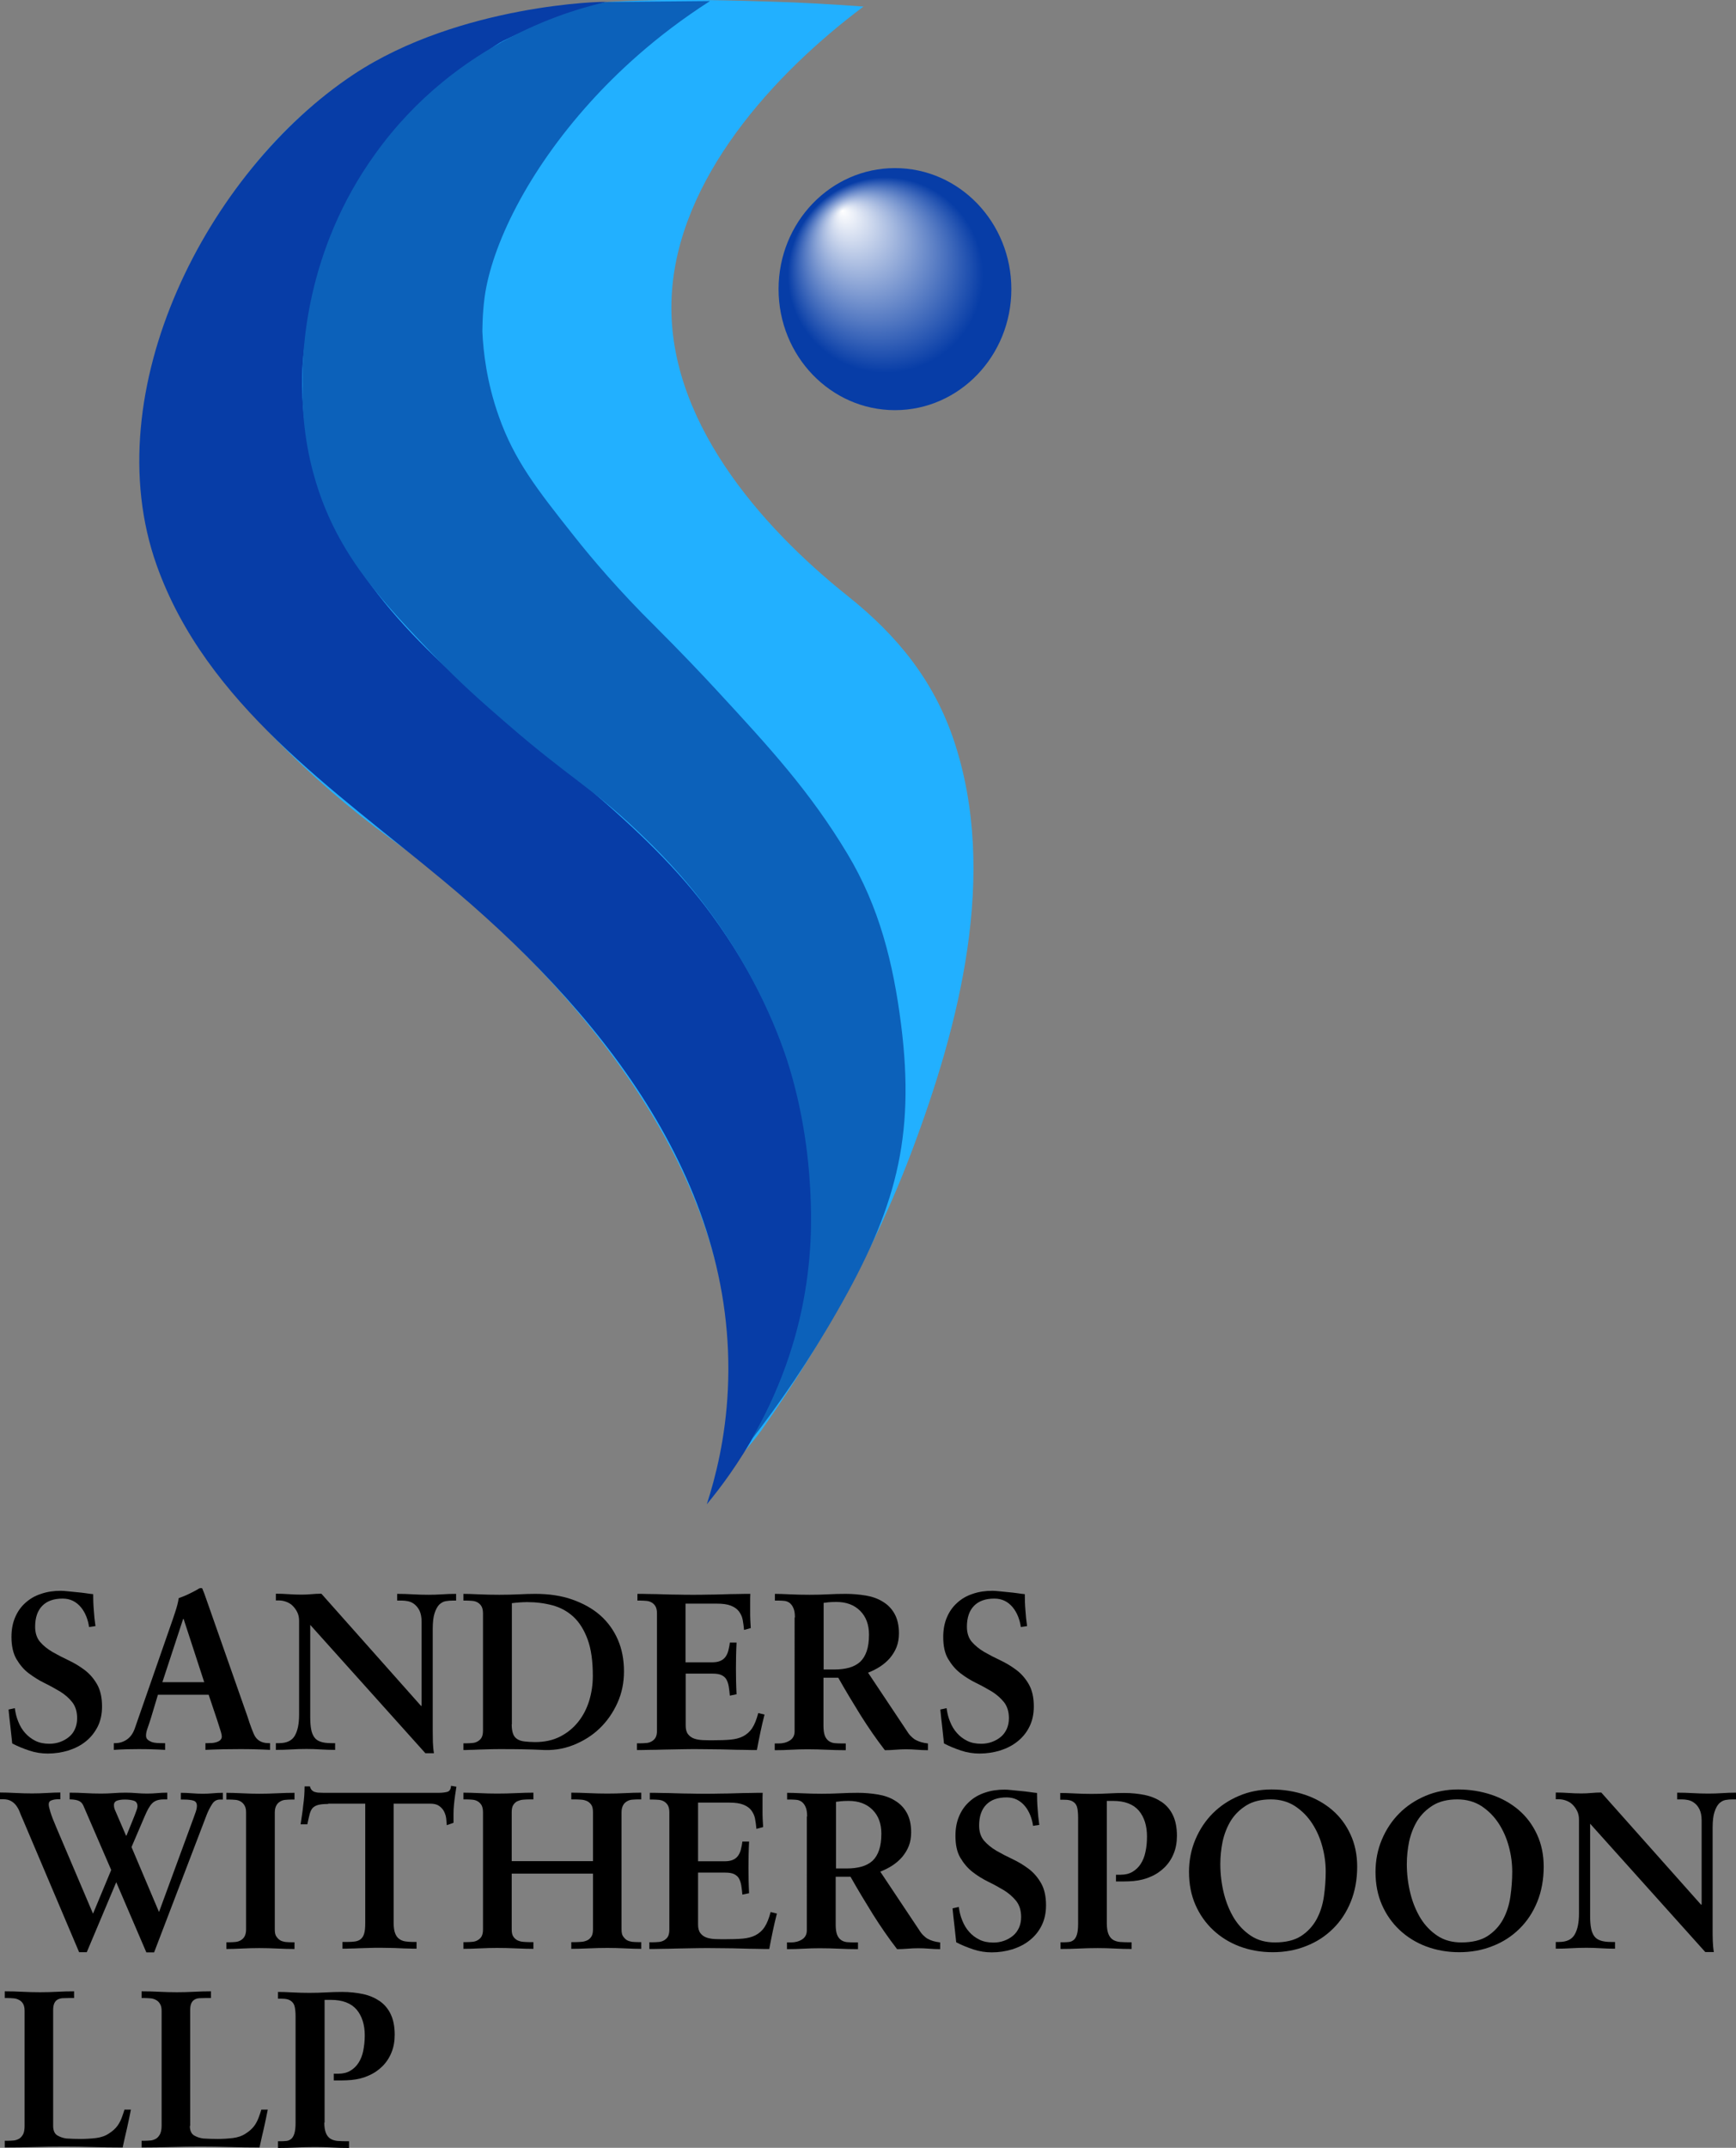 <?xml version="1.0" encoding="utf-8"?>
<!-- Generator: Adobe Illustrator 26.3.1, SVG Export Plug-In . SVG Version: 6.00 Build 0)  -->
<svg version="1.1" id="Layer_1" xmlns="http://www.w3.org/2000/svg" xmlns:xlink="http://www.w3.org/1999/xlink" x="0px" y="0px"
	 viewBox="0 0 1136.5 1405.5" style="enable-background:new 0 0 1136.5 1405.5;" xml:space="preserve">
<rect x="0" y="0" width="1136.5" height="1405.5" fill="#808080" stroke="none"/>
<style type="text/css">
	.st0{fill:#22B0FF;}
	.st1{fill:#073DA7;}
	.st2{fill:#0C61BA;}
	.st3{fill:url(#SVGID_1_);}
</style>
<path class="st0" d="M565.3,4.3c-10.2-0.8-20.5-1.4-31-2c-10.7-0.6-19.4-0.9-25.7-1.1c-118.5-4-235.8-4-324.6,87.3
	C103,171.9,64.9,314.4,119.8,406.6c31.4,52.8,85,105.2,134.7,141.3c35.4,25.7,240.6,178.9,222,373.6c-1.9,19.5-6.1,40.5-13.8,62.8
	c5.3-15.2,26-34.3,35.9-48.5c13.5-19.2,26.3-38.9,38.3-59.1c23.4-39.3,43.9-80.5,60-123.3c31.2-82.8,56.6-181.2,27.8-268.2
	c-13.2-39.8-37.3-69.3-69.5-95c-57.5-45.8-119.4-116.5-115.5-196C443.4,117.1,506.9,48,565.3,4.3z"/>
<path class="st1" d="M396.9,1.3c0.1,0.2-13.3,3.3-33.2,10.7c0,0-18,6.7-34,14.6c-24.5,12-133.5,113.2-131.9,225.8
	c2.4,169.2,180,225.8,268,346.1c55.1,75.3,80.7,166.5,59.7,258.8c-14.2,62.4-44.8,105.4-62.8,127.1c5.7-17.5,12.3-43.4,13.8-75
	c6.6-137.9-86.6-250.5-186.6-333.4C219,517,134.8,460.7,102.5,369.7c-40.4-113.9,33.2-257.5,129-321C301,2.7,396.8,0.7,396.9,1.3z"
	/>
<path class="st2" d="M464.8,0.7c-36.4,23.3-62,48-78.6,66.4c-41,45.4-64.2,93.4-68.9,127.1c-1.6,11.7-1.5,23-1.5,23
	c0.6,13,2.8,32.8,10.7,55.1c10.2,28.9,24.9,47.7,49,78.1c12.4,15.7,30.2,36.6,53.6,59.7c16.9,16.9,30.5,31.2,39.8,41.3
	c35.4,38.3,61.2,66.4,85.8,107.2c21,34.9,30.1,71.7,35.2,111.8c9.5,74.9-4,121.4-41.3,186.8c-19,33.3-38.7,61.9-57.2,85.7
	c23.2-39.7,32-75.5,35.7-98c5.3-31.7,3.9-57,3.1-70.4c-2.3-37.3-10.2-65.3-13.3-75.5c-3.1-10.3-16.6-53.1-51-100.5
	c-19-26.2-36.8-43.5-49-55.1c-29.4-27.9-45-35-85.7-70.4c-14.9-12.9-29.7-25.8-47.5-44.4c-32.2-33.7-59.9-62.7-75-107.2
	c-5-14.8-11-38.1-10.7-68.9c-0.3-22.6,1.9-88.2,47.5-151.6C299.5,25.5,377.2,5.7,396.9,1.3C419.5,1.1,442.1,0.9,464.8,0.7z"/>
<radialGradient id="SVGID_1_" cx="585.912" cy="189.193" r="77.961" fx="551.479" fy="137.897" gradientUnits="userSpaceOnUse">
	<stop  offset="0" style="stop-color:#FFFFFF"/>
	<stop  offset="0.821" style="stop-color:#073DA7"/>
</radialGradient>
<ellipse class="st3" cx="585.9" cy="189.2" rx="76.2" ry="79.2"/>
<g>
	<path d="M58.3,1064.7c-0.3-2.3-0.9-4.6-1.8-6.9c-0.9-2.2-2-4.2-3.5-6c-1.5-1.8-3.2-3.2-5.2-4.2c-2-1-4.3-1.5-6.8-1.5
		c-5.9,0-10.3,1.6-13.4,4.8c-3.1,3.2-4.6,7.8-4.6,13.6c0,4.1,1.1,7.4,3.2,9.9c2.1,2.5,4.9,4.7,8.1,6.6c3.3,1.9,6.8,3.7,10.6,5.5
		c3.8,1.8,7.3,3.9,10.6,6.4c3.3,2.5,6,5.7,8.1,9.4c2.1,3.7,3.2,8.5,3.2,14.4c0,5.1-1,9.5-2.9,13.3c-2,3.8-4.5,7-7.8,9.6
		c-3.2,2.6-7,4.5-11.3,5.9c-4.3,1.3-8.8,2-13.5,2c-4.1,0-8.1-0.6-12-1.9c-3.9-1.3-7.7-2.8-11.3-4.7c-0.4-3.7-0.8-7.4-1.2-11.1
		c-0.4-3.7-0.9-7.4-1.2-11.1l4.1-0.9c0.4,3.1,1.1,6.1,2.3,8.9c1.1,2.8,2.6,5.3,4.5,7.4c1.9,2.1,4.1,3.8,6.7,5.1s5.7,1.9,9.2,1.9
		c2.4,0,4.8-0.4,7-1.2c2.2-0.8,4.1-1.9,5.8-3.3c1.7-1.4,3-3.1,3.9-5.2c0.9-2,1.4-4.4,1.4-7c0-4.3-1.1-7.8-3.2-10.5
		c-2.1-2.7-4.8-5-8-7c-3.2-1.9-6.6-3.8-10.3-5.6c-3.7-1.8-7.1-4-10.3-6.4s-5.8-5.6-8-9.3c-2.1-3.7-3.2-8.5-3.2-14.4
		c0-4.8,0.8-9.1,2.4-12.8c1.6-3.8,3.8-6.9,6.7-9.5s6.2-4.6,10.3-5.9c4-1.4,8.3-2,13-2c1,0,2.4,0.1,4.3,0.3c1.9,0.2,3.9,0.4,6,0.6
		c2.1,0.2,4.1,0.4,6.1,0.7c1.9,0.3,3.5,0.5,4.7,0.6c0,3.4,0.1,6.9,0.4,10.4c0.2,3.5,0.6,7,1.1,10.5L58.3,1064.7z"/>
	<path d="M98.8,1124.3c-0.8,2.5-1.5,4.7-2.2,6.6c-0.7,1.9-1,3.5-1,4.8c0,1.1,0.3,2,1,2.6c0.7,0.7,1.6,1.2,2.6,1.6
		c1.1,0.4,2.3,0.6,3.6,0.7s2.6,0.1,3.7,0.1h1.6v4.4c-2.9-0.2-5.9-0.3-8.9-0.4c-3-0.1-5.9-0.1-8.9-0.1c-2.6,0-5.3,0.1-7.9,0.1
		c-2.6,0.1-5.3,0.2-7.9,0.4v-4.4h0.9c2.8,0,5.4-0.8,7.7-2.4s4-4,5.1-7.1l23.4-67.2c1-2.7,2-5.8,3.1-9.1c1.1-3.3,1.9-6.3,2.3-9.1
		c2.3-0.8,4.8-1.8,7.4-3.1c2.6-1.3,4.6-2.3,5.9-3.2c0.6-0.2,1-0.3,1.2-0.3c0.5,0,0.8,0.1,1,0.4c0.2,0.6,0.4,1.2,0.7,1.8
		c0.2,0.6,0.5,1.2,0.7,1.8l26.9,76.6c0.9,2.5,1.8,5.1,2.6,7.7c0.9,2.6,1.8,5,2.8,7.3c1.7,3.9,4.9,5.9,9.7,5.9h0.9v4.4
		c-3.3-0.2-6.6-0.3-10-0.4c-3.3-0.1-6.7-0.1-10.3-0.1c-3.6,0-7.2,0.1-10.9,0.1c-3.7,0.1-7.4,0.2-11.1,0.4v-4.4h1.6
		c0.9,0,1.8-0.1,2.9-0.1c1-0.1,2-0.3,2.9-0.6c0.9-0.3,1.7-0.7,2.3-1.3c0.6-0.6,1-1.3,1-2.2c0-1-0.3-2.4-0.9-4.2
		c-0.6-1.9-1.3-4-2-6.3l-5.7-17h-33.2L98.8,1124.3z M120.2,1059.4h-0.3l-13.6,41.4h27.4L120.2,1059.4z"/>
	<path d="M275.7,1116.4l0.3-0.3v-54.9c0-3-0.5-5.4-1.4-7.3c-0.9-1.8-2.1-3.2-3.4-4.2c-1.3-1-2.7-1.6-4.2-1.9
		c-1.5-0.3-2.7-0.4-3.8-0.4H260v-4.4c3.4,0,6.8,0.1,10.3,0.3c3.4,0.2,6.8,0.3,10.3,0.3c3,0,6-0.1,9-0.3c3-0.2,6-0.3,9-0.3v4.4h-2.2
		c-1.6,0-3.1,0.1-4.7,0.4c-1.6,0.3-2.9,1.1-4.2,2.3c-1.2,1.3-2.2,3.1-3,5.6c-0.8,2.4-1.2,5.9-1.2,10.2v66.6c0,2.5,0.1,5.1,0.1,7.6
		c0.1,2.5,0.3,4.9,0.7,7.2h-5.6l-75.4-84v60.3c0,3.2,0.2,5.9,0.6,8c0.4,2.2,1.1,3.9,2.1,5.3c1,1.4,2.4,2.3,4.2,2.9
		c1.8,0.6,4.1,0.9,6.9,0.9h2.5v4.4c-3.1,0-6.3-0.1-9.4-0.3c-3.2-0.2-6.3-0.3-9.4-0.3c-3.3,0-6.6,0.1-10,0.3c-3.3,0.2-6.6,0.3-10,0.3
		v-4.4h2c5.1,0,8.5-1.6,10.4-4.9c1.9-3.3,2.8-7.8,2.8-13.7v-61.6c0-2-0.4-3.9-1.2-5.5c-0.8-1.6-1.8-3-3-4.2c-1.2-1.2-2.6-2-4.2-2.6
		c-1.6-0.6-3.2-0.9-4.9-0.9h-1.9v-4.4c2.8,0,5.6,0.1,8.4,0.3c2.8,0.2,5.6,0.3,8.4,0.3c2.2,0,4.4-0.1,6.5-0.3
		c2.1-0.2,4.3-0.3,6.5-0.3L275.7,1116.4z"/>
	<path d="M303.4,1140.8h2c1.3,0,2.6-0.1,3.9-0.2c1.3-0.1,2.5-0.5,3.5-1.1c1-0.6,1.9-1.4,2.5-2.5c0.6-1.1,0.9-2.6,0.9-4.5v-76.7
		c0-1.9-0.3-3.3-0.9-4.5c-0.6-1.1-1.5-2-2.5-2.6c-1-0.6-2.2-1-3.5-1.1c-1.3-0.1-2.6-0.2-3.9-0.2h-2v-4.4c2.2,0,5.5,0.1,9.9,0.3
		c4.3,0.2,8.9,0.3,13.5,0.3s9-0.1,13-0.3c4-0.2,7.5-0.3,10.6-0.3c9,0,17.1,1.2,24.2,3.7s13.3,5.9,18.3,10.3c5,4.4,8.9,9.8,11.6,16
		c2.7,6.2,4,13.2,4,20.8c0,7.3-1.4,14.2-4.3,20.6c-2.9,6.4-6.8,12-11.7,16.7c-4.9,4.7-10.7,8.3-17.3,10.9c-6.6,2.6-13.6,3.6-21,3.1
		c-3.2-0.2-7.2-0.3-12-0.4c-4.8-0.1-9.7-0.1-14.6-0.1c-2.5,0-5,0-7.5,0.1c-2.4,0.1-4.7,0.1-6.9,0.2c-2.2,0.1-4.1,0.2-5.8,0.2
		c-1.7,0.1-3.1,0.1-4,0.1V1140.8z M335,1128.4c0,2.5,0.3,4.6,0.9,6.2c0.6,1.6,1.5,2.7,2.8,3.5c1.3,0.8,2.9,1.3,4.8,1.5
		s4.2,0.4,6.8,0.4c6.2,0,11.7-1.2,16.4-3.6c4.7-2.4,8.6-5.6,11.8-9.6c3.2-4,5.6-8.6,7.2-13.8c1.6-5.2,2.4-10.7,2.4-16.3
		c0-9.7-1.1-17.6-3.4-23.9c-2.3-6.2-5.4-11.2-9.3-14.8c-3.9-3.6-8.5-6.1-13.7-7.5c-5.2-1.4-10.8-2.1-16.6-2.1c-1.7,0-3.3,0.1-5,0.2
		c-1.7,0.1-3.3,0.3-5,0.5V1128.4z"/>
	<path d="M417.3,1140.8h2c1.3,0,2.6-0.1,3.9-0.2c1.3-0.1,2.5-0.5,3.5-1.1c1-0.6,1.9-1.4,2.5-2.5c0.6-1.1,0.9-2.6,0.9-4.5v-76.7
		c0-1.9-0.3-3.3-0.9-4.5c-0.6-1.1-1.5-2-2.5-2.6c-1-0.6-2.2-1-3.5-1.1c-1.3-0.1-2.6-0.2-3.9-0.2h-2v-4.4c2.2,0,4.8,0,7.8,0.1
		c2.9,0,6,0.1,9.2,0.2c3.2,0.1,6.5,0.2,9.8,0.2c3.3,0.1,6.5,0.1,9.7,0.1c3,0,6.2,0,9.6-0.1c3.4,0,6.7-0.1,10-0.2
		c3.3-0.1,6.5-0.2,9.5-0.2c3-0.1,5.8-0.1,8.3-0.1c-0.1,1.6-0.1,3.3-0.1,5.3c0,2,0,3.9,0,5.9c0,2,0,4,0.1,5.9
		c0.1,1.9,0.2,3.7,0.3,5.3l-4.4,1.2c-0.2-2.3-0.5-4.6-0.9-6.7c-0.4-2.1-1.3-3.9-2.5-5.5c-1.2-1.6-3-2.8-5.3-3.7
		c-2.3-0.9-5.3-1.3-9.2-1.3h-20.4v38.4h17.4c2.2,0,3.9-0.3,5.3-0.9c1.4-0.6,2.5-1.4,3.4-2.6c0.8-1.1,1.5-2.5,1.9-4.1
		c0.4-1.6,0.8-3.4,1-5.3h4.4c-0.3,5.8-0.4,11.5-0.4,17.1c0,5.6,0.1,11.1,0.4,16.7l-4.4,0.9c-0.2-2.2-0.4-4.1-0.7-5.9
		c-0.3-1.8-0.8-3.3-1.5-4.6c-0.7-1.3-1.8-2.2-3.2-2.9c-1.4-0.7-3.4-1-5.9-1h-17.6v34.1c0,2.3,0.5,4.2,1.5,5.5c1,1.3,2.3,2.3,4,2.9
		c1.7,0.6,3.6,0.9,5.7,1c2.1,0.1,4.4,0.1,6.7,0.1c4.4,0,8.2-0.1,11.4-0.4c3.2-0.3,6-1,8.3-2.2c2.3-1.2,4.3-2.9,5.9-5.3
		c1.6-2.4,2.9-5.7,4-9.9l4.1,1c-1,3.9-1.9,7.8-2.7,11.6c-0.8,3.9-1.6,7.7-2.3,11.6c-2.3,0-5.1,0-8.3-0.1c-3.2,0-6.5-0.1-10-0.2
		s-7.1-0.2-10.7-0.2c-3.6,0-7.1-0.1-10.4-0.1c-3.3,0-6.8,0-10.5,0.1c-3.7,0.1-7.3,0.1-10.8,0.2c-3.5,0.1-6.8,0.2-10,0.2
		c-3.1,0.1-5.7,0.1-7.8,0.1V1140.8z"/>
	<path d="M520.4,1058.5c0-2.6-0.3-4.7-1-6.2c-0.6-1.5-1.5-2.6-2.5-3.4c-1-0.7-2.2-1.2-3.4-1.3c-1.2-0.1-2.4-0.2-3.6-0.2h-2.6v-4.4
		c2.3,0,5.6,0.1,9.7,0.3c4.2,0.2,8.5,0.3,13,0.3c4.4,0,8.4-0.1,12.2-0.3c3.7-0.2,7.5-0.3,11.4-0.3c4.6,0,9,0.4,13.2,1.1
		c4.2,0.7,7.9,2,11.1,4c3.2,1.9,5.8,4.5,7.7,7.9c1.9,3.4,2.9,7.6,2.9,12.8c0,3.3-0.5,6.3-1.5,8.9c-1,2.6-2.5,5-4.3,7.2
		c-1.9,2.2-4,4-6.4,5.6c-2.4,1.6-5.1,2.9-8,4.1l25,37.5c1,1.6,1.9,2.9,2.9,3.9c1,1,2,1.9,3.1,2.5c1.1,0.6,2.3,1.1,3.6,1.5
		c1.3,0.4,2.9,0.7,4.6,0.9v4.4c-2.4,0-4.8-0.1-7.2-0.3c-2.3-0.2-4.7-0.3-7.2-0.3c-2.2,0-4.5,0.1-6.9,0.3c-2.3,0.2-4.6,0.3-6.9,0.3
		c-5.7-7.4-11-15.1-15.9-22.9c-4.9-7.9-9.8-16-14.6-24.5h-9.7v31.3c0,2.8,0.3,5,0.9,6.6c0.6,1.6,1.5,2.7,2.6,3.5
		c1.1,0.8,2.3,1.2,3.8,1.4c1.5,0.1,3,0.2,4.7,0.2h2.6v4.4c-4.2,0-8.4-0.1-12.6-0.3c-4.2-0.2-8.4-0.3-12.6-0.3c-3.5,0-7,0.1-10.5,0.3
		s-7.1,0.3-10.8,0.3v-4.4h2.6c2.7,0,5.1-0.6,7.2-1.9c2.1-1.3,3.2-3.3,3.2-6V1058.5z M539.1,1092.5h7.2c3.6,0,6.8-0.4,9.7-1.2
		c2.8-0.8,5.2-2.1,7.1-3.8c1.9-1.8,3.3-4.1,4.3-7c1-2.9,1.5-6.5,1.5-10.8c0-6.5-1.9-11.7-5.8-15.6c-3.9-3.9-9.1-5.8-15.6-5.8
		c-2.2,0-3.9,0.1-5,0.2c-1.1,0.1-2.2,0.3-3.3,0.4V1092.5z"/>
	<path d="M668.3,1064.7c-0.3-2.3-0.9-4.6-1.8-6.9c-0.9-2.2-2-4.2-3.5-6c-1.5-1.8-3.2-3.2-5.2-4.2c-2-1-4.3-1.5-6.8-1.5
		c-5.9,0-10.3,1.6-13.4,4.8c-3.1,3.2-4.6,7.8-4.6,13.6c0,4.1,1.1,7.4,3.2,9.9c2.2,2.5,4.9,4.7,8.1,6.6c3.3,1.9,6.8,3.7,10.6,5.5
		c3.8,1.8,7.3,3.9,10.6,6.4c3.3,2.5,6,5.7,8.1,9.4c2.1,3.7,3.2,8.5,3.2,14.4c0,5.1-1,9.5-2.9,13.3c-1.9,3.8-4.5,7-7.8,9.6
		c-3.2,2.6-7,4.5-11.3,5.9c-4.3,1.3-8.8,2-13.5,2c-4.1,0-8.1-0.6-12-1.9c-3.9-1.3-7.7-2.8-11.3-4.7c-0.4-3.7-0.8-7.4-1.2-11.1
		c-0.4-3.7-0.9-7.4-1.2-11.1l4.1-0.9c0.4,3.1,1.1,6.1,2.3,8.9c1.1,2.8,2.6,5.3,4.5,7.4c1.8,2.1,4.1,3.8,6.7,5.1
		c2.6,1.3,5.7,1.9,9.2,1.9c2.4,0,4.8-0.4,7-1.2c2.2-0.8,4.1-1.9,5.8-3.3c1.7-1.4,2.9-3.1,3.9-5.2c0.9-2,1.4-4.4,1.4-7
		c0-4.3-1.1-7.8-3.2-10.5c-2.2-2.7-4.8-5-8-7c-3.2-1.9-6.6-3.8-10.3-5.6c-3.7-1.8-7.2-4-10.3-6.4c-3.2-2.5-5.8-5.6-8-9.3
		c-2.2-3.7-3.2-8.5-3.2-14.4c0-4.8,0.8-9.1,2.4-12.8c1.6-3.8,3.8-6.9,6.7-9.5c2.8-2.6,6.2-4.6,10.2-5.9c4-1.4,8.3-2,13-2
		c1,0,2.4,0.1,4.3,0.3c1.9,0.2,3.9,0.4,6,0.6c2.1,0.2,4.1,0.4,6.1,0.7c2,0.3,3.5,0.5,4.7,0.6c0,3.4,0.1,6.9,0.4,10.4
		c0.2,3.5,0.6,7,1.1,10.5L668.3,1064.7z"/>
	<path d="M76.1,1231.7l-19.3,45.8h-5l-36.9-87c-0.8-1.8-1.5-3.4-2.1-5c-0.6-1.6-1.4-2.9-2.3-4.1c-0.9-1.2-2-2.1-3.4-2.9
		c-1.3-0.7-3-1.1-4.9-1.1H0v-4.4c2.8,0,6.2,0.1,10,0.3s7.5,0.3,11.1,0.3c3.1,0,6.4-0.1,9.8-0.3c3.4-0.2,6.3-0.3,8.6-0.3v4.4h-1.3
		c-1.7,0-3.1,0.2-4.4,0.7c-1.3,0.4-1.9,1.3-1.9,2.7c0,1,0.4,2.6,1.1,5c0.7,2.3,2,5.7,3.9,10.1l24,56.4l11.9-28.6l-18.3-42.3
		c-0.8-1.7-2-2.7-3.6-3.2c-1.6-0.5-3.4-0.7-5.3-0.7v-4.4c3.4,0,6.9,0.1,10.3,0.3c3.5,0.2,6.9,0.3,10.3,0.3c2.7,0,5.4-0.1,8.1-0.3
		c2.6-0.2,5.3-0.3,8-0.3c2.3,0,4.7,0.1,7,0.3c2.3,0.2,4.7,0.3,7,0.3c2.2,0,4.4-0.1,6.6-0.3c2.1-0.2,4.3-0.3,6.6-0.3v4.4h-2
		c-1.9,0-3.4,0.2-4.6,0.6c-1.2,0.4-2.3,1-3.2,1.9s-1.7,2-2.5,3.4c-0.8,1.4-1.6,3.1-2.5,5.2l-8.6,20.1l18,42.5l22.6-61.5
		c0.5-1.3,1-2.7,1.5-4.2c0.5-1.6,0.7-2.8,0.7-3.8c0-1.7-0.7-2.8-2-3.3c-1.4-0.5-3.6-0.8-6.7-0.8h-1.8v-4.4c2.4,0,4.9,0.1,7.2,0.3
		c2.4,0.2,4.8,0.3,7.3,0.3c2.2,0,4.4-0.1,6.5-0.3s4.3-0.3,6.5-0.3v4.4h-1.8c-2.3,0-4,1-5.3,3.1c-1.3,2-2.4,4.2-3.3,6.4l-34.6,90.5
		h-5.1L76.1,1231.7z M88.1,1188.1c0.5-1.4,0.9-2.5,1.3-3.5c0.4-1,0.6-1.9,0.6-2.6c0-1.9-0.8-3.1-2.3-3.6c-1.5-0.5-3.5-0.8-5.9-0.8
		c-2,0-3.6,0.2-5.1,0.7c-1.4,0.5-2.1,1.5-2.1,2.9c0,1.1,0.2,2.2,0.7,3.3c0.5,1.1,1,2.4,1.6,3.7l5.6,13h0.3L88.1,1188.1z"/>
	<path d="M148.2,1271h2c1.3,0,2.6-0.1,3.9-0.2c1.3-0.1,2.5-0.5,3.5-1.1c1-0.6,1.9-1.4,2.5-2.5s1-2.6,1-4.5v-76.7
		c0-1.9-0.3-3.3-1-4.5c-0.6-1.1-1.5-2-2.5-2.6c-1-0.6-2.2-1-3.5-1.1c-1.3-0.1-2.6-0.2-3.9-0.2h-2v-4.4c2.8,0,6.2,0.1,10.2,0.3
		c4,0.2,7.8,0.3,11.4,0.3c3.7,0,7.6-0.1,11.7-0.3c4.1-0.2,7.9-0.3,11.3-0.3v4.4h-2c-1.4,0-2.7,0.1-4,0.2c-1.3,0.1-2.4,0.5-3.4,1.1
		c-1,0.6-1.9,1.4-2.5,2.6c-0.6,1.1-1,2.6-1,4.5v76.7c0,2,0.3,3.5,1,4.5s1.5,1.9,2.5,2.5c1,0.6,2.2,0.9,3.4,1.1
		c1.3,0.1,2.6,0.2,4,0.2h2v4.4c-3.5,0-7.3-0.1-11.4-0.3c-4.1-0.2-8-0.3-11.7-0.3c-3.6,0-7.4,0.1-11.3,0.3c-4,0.2-7.3,0.3-10.2,0.3
		V1271z"/>
	<path d="M214.8,1180.5c-2.7,0-4.9,0.2-6.4,0.6c-1.6,0.4-2.8,1.1-3.7,2c-0.9,1-1.5,2.3-2,4.1c-0.4,1.8-1,4-1.5,6.6h-4.4
		c0.3-2,0.6-4.1,0.9-6.1c0.3-2,0.6-4.1,0.8-6.3c0.6-4.1,0.9-8.2,0.9-12.4h3.5c0.3,1.1,0.7,1.9,1.3,2.5c0.6,0.6,1.3,1,2.1,1.2
		c0.8,0.2,1.6,0.4,2.6,0.4c0.9,0,1.9,0.1,2.9,0.1h75.6c1.9,0,3.7-0.2,5.3-0.6c1.6-0.4,2.4-1.7,2.6-4l3.5,0.6c-0.3,2-0.6,3.9-0.9,5.9
		s-0.5,4-0.7,5.9c-0.2,2-0.3,3.9-0.3,5.9c0,2,0,4,0,5.9l-4.4,1.6c-0.1-1.4-0.3-2.9-0.4-4.5c-0.2-1.6-0.7-3.1-1.4-4.5
		c-0.7-1.4-1.8-2.6-3.2-3.6c-1.4-1-3.3-1.5-5.8-1.5h-24v77.9c0,2.8,0.3,5.1,0.9,6.7c0.6,1.7,1.4,2.9,2.6,3.8
		c1.1,0.9,2.4,1.4,3.9,1.7c1.5,0.2,3.1,0.4,4.8,0.4h2.8v4.4c-1.5,0-3.1,0-5-0.1c-1.9,0-3.9-0.1-6.1-0.2c-2.2-0.1-4.3-0.2-6.5-0.2
		c-2.2,0-4.3-0.1-6.2-0.1c-2.2,0-4.5,0-6.8,0.1c-2.3,0.1-4.5,0.1-6.7,0.2c-2.2,0.1-4.2,0.2-6.1,0.2c-1.9,0.1-3.6,0.1-5.1,0.1v-4.4
		h2.8c2,0,3.8-0.1,5.3-0.3c1.5-0.2,2.8-0.7,3.8-1.5c1-0.8,1.8-2,2.3-3.7s0.7-3.9,0.7-6.8v-78.2H214.8z"/>
	<path d="M335,1262.6c0,2,0.3,3.5,1,4.6c0.7,1.1,1.6,1.9,2.7,2.5c1.1,0.5,2.3,0.9,3.7,1c1.3,0.1,2.7,0.2,4,0.2h2.8v4.4
		c-3.2,0-7-0.1-11.3-0.3c-4.3-0.2-8.4-0.3-12.4-0.3c-3.7,0-7.6,0.1-11.6,0.3c-4.1,0.2-7.5,0.3-10.5,0.3v-4.4h2
		c1.3,0,2.6-0.1,3.9-0.2c1.3-0.1,2.5-0.5,3.5-1.1c1-0.6,1.9-1.4,2.5-2.5c0.6-1.1,0.9-2.6,0.9-4.5v-76.7c0-1.9-0.3-3.3-0.9-4.5
		c-0.6-1.1-1.5-2-2.5-2.6c-1-0.6-2.2-1-3.5-1.1c-1.3-0.1-2.6-0.2-3.9-0.2h-2v-4.4c2.9,0,6.4,0.1,10.5,0.3c4.1,0.2,7.9,0.3,11.6,0.3
		c4,0,8.2-0.1,12.4-0.3c4.3-0.2,8.1-0.3,11.3-0.3v4.4h-2.8c-1.4,0-2.7,0.1-4,0.2c-1.3,0.1-2.5,0.5-3.7,1c-1.1,0.5-2,1.4-2.7,2.5
		c-0.7,1.1-1,2.7-1,4.6v32.1h53.2v-32.1c0-1.9-0.3-3.5-1-4.6c-0.7-1.1-1.6-1.9-2.7-2.5c-1.1-0.5-2.4-0.9-3.7-1
		c-1.4-0.1-2.7-0.2-4-0.2H374v-4.4c3.2,0,7,0.1,11.3,0.3c4.3,0.2,8.4,0.3,12.4,0.3c3.7,0,7.6-0.1,11.6-0.3c4-0.2,7.5-0.3,10.5-0.3
		v4.4h-2c-1.4,0-2.7,0.1-4,0.2c-1.3,0.1-2.4,0.5-3.4,1.1c-1,0.6-1.9,1.4-2.5,2.6c-0.6,1.1-1,2.6-1,4.5v76.7c0,2,0.3,3.5,1,4.5
		s1.5,1.9,2.5,2.5c1,0.6,2.2,0.9,3.4,1.1c1.3,0.1,2.6,0.2,4,0.2h2v4.4c-2.9,0-6.4-0.1-10.5-0.3c-4.1-0.2-7.9-0.3-11.6-0.3
		c-4,0-8.2,0.1-12.4,0.3c-4.3,0.2-8.1,0.3-11.3,0.3v-4.4h2.8c1.3,0,2.6-0.1,4-0.2c1.4-0.1,2.6-0.5,3.7-1c1.1-0.5,2-1.4,2.7-2.5
		c0.7-1.1,1-2.7,1-4.6v-36.5H335V1262.6z"/>
	<path d="M425.4,1271h2c1.3,0,2.6-0.1,3.9-0.2c1.3-0.1,2.5-0.5,3.5-1.1c1-0.6,1.9-1.4,2.5-2.5c0.6-1.1,0.9-2.6,0.9-4.5v-76.7
		c0-1.9-0.3-3.3-0.9-4.5c-0.6-1.1-1.5-2-2.5-2.6c-1-0.6-2.2-1-3.5-1.1c-1.3-0.1-2.6-0.2-3.9-0.2h-2v-4.4c2.2,0,4.8,0,7.8,0.1
		c2.9,0,6,0.1,9.2,0.2c3.2,0.1,6.5,0.2,9.8,0.2c3.3,0.1,6.5,0.1,9.7,0.1c3,0,6.2,0,9.6-0.1c3.4,0,6.7-0.1,10-0.2
		c3.3-0.1,6.5-0.2,9.5-0.2c3-0.1,5.8-0.1,8.3-0.1c-0.1,1.6-0.1,3.3-0.1,5.3c0,2,0,3.9,0,5.9c0,2,0,4,0.1,5.9
		c0.1,1.9,0.2,3.7,0.3,5.3l-4.4,1.2c-0.2-2.3-0.5-4.6-0.9-6.7c-0.4-2.1-1.3-3.9-2.5-5.5c-1.2-1.6-3-2.8-5.3-3.7s-5.3-1.3-9.2-1.3
		H457v38.4h17.4c2.2,0,3.9-0.3,5.3-0.9c1.4-0.6,2.5-1.4,3.4-2.6c0.8-1.1,1.5-2.5,1.9-4.1s0.8-3.4,1-5.3h4.4
		c-0.3,5.8-0.4,11.5-0.4,17.1c0,5.6,0.1,11.1,0.4,16.7l-4.4,0.9c-0.2-2.2-0.4-4.1-0.7-5.9c-0.3-1.8-0.8-3.3-1.5-4.6
		c-0.7-1.3-1.8-2.2-3.2-2.9c-1.4-0.7-3.4-1-5.9-1H457v34.1c0,2.3,0.5,4.2,1.5,5.5c1,1.3,2.3,2.3,4,2.9c1.7,0.6,3.6,0.9,5.7,1
		c2.1,0.1,4.4,0.1,6.7,0.1c4.4,0,8.2-0.1,11.4-0.4c3.2-0.3,6-1,8.3-2.2c2.3-1.2,4.3-2.9,5.9-5.3c1.6-2.4,2.9-5.7,4-9.9l4.1,1
		c-1,3.9-1.9,7.8-2.7,11.6c-0.8,3.9-1.6,7.7-2.3,11.6c-2.3,0-5.1,0-8.3-0.1c-3.2,0-6.5-0.1-10-0.2c-3.5-0.1-7.1-0.2-10.7-0.2
		c-3.6,0-7.1-0.1-10.4-0.1c-3.3,0-6.8,0-10.5,0.1c-3.7,0.1-7.3,0.1-10.8,0.2c-3.5,0.1-6.8,0.2-10,0.2c-3.1,0.1-5.7,0.1-7.8,0.1V1271
		z"/>
	<path d="M528.4,1188.7c0-2.6-0.3-4.7-1-6.2c-0.6-1.5-1.5-2.6-2.5-3.4c-1-0.7-2.2-1.2-3.4-1.3c-1.2-0.1-2.4-0.2-3.6-0.2h-2.6v-4.4
		c2.3,0,5.6,0.1,9.7,0.3c4.2,0.2,8.5,0.3,13,0.3c4.4,0,8.4-0.1,12.2-0.3c3.7-0.2,7.5-0.3,11.4-0.3c4.6,0,9,0.4,13.2,1.1
		c4.2,0.7,7.9,2,11.1,4c3.2,1.9,5.8,4.5,7.7,7.9c1.9,3.4,2.9,7.6,2.9,12.8c0,3.3-0.5,6.3-1.5,8.9c-1,2.6-2.5,5-4.3,7.2
		c-1.9,2.2-4,4-6.4,5.6c-2.4,1.6-5.1,2.9-8,4.1l25,37.5c1,1.6,1.9,2.9,2.9,3.9c1,1,2,1.9,3.1,2.5c1.1,0.6,2.3,1.1,3.6,1.5
		c1.3,0.4,2.9,0.7,4.6,0.9v4.4c-2.4,0-4.8-0.1-7.2-0.3c-2.3-0.2-4.7-0.3-7.2-0.3c-2.2,0-4.5,0.1-6.9,0.3c-2.3,0.2-4.6,0.3-6.9,0.3
		c-5.7-7.4-11-15.1-15.9-22.9c-4.9-7.9-9.8-16-14.6-24.5h-9.7v31.3c0,2.8,0.3,5,0.9,6.6c0.6,1.6,1.5,2.7,2.6,3.5
		c1.1,0.8,2.3,1.2,3.8,1.4c1.5,0.1,3,0.2,4.7,0.2h2.6v4.4c-4.2,0-8.4-0.1-12.6-0.3c-4.2-0.2-8.4-0.3-12.6-0.3c-3.5,0-7,0.1-10.5,0.3
		c-3.5,0.2-7.1,0.3-10.8,0.3v-4.4h2.6c2.7,0,5.1-0.6,7.2-1.9c2.1-1.3,3.2-3.3,3.2-6V1188.7z M547.2,1222.7h7.2
		c3.6,0,6.8-0.4,9.7-1.2c2.8-0.8,5.2-2.1,7.1-3.8c1.9-1.8,3.3-4.1,4.3-7c1-2.9,1.5-6.5,1.5-10.8c0-6.5-1.9-11.7-5.8-15.6
		s-9.1-5.8-15.6-5.8c-2.2,0-3.9,0.1-5,0.2c-1.1,0.1-2.2,0.3-3.3,0.4V1222.7z"/>
	<path d="M676.3,1194.8c-0.3-2.3-0.9-4.6-1.8-6.9c-0.9-2.2-2-4.2-3.5-6c-1.5-1.8-3.2-3.2-5.2-4.2c-2-1-4.3-1.5-6.8-1.5
		c-5.9,0-10.3,1.6-13.4,4.8c-3.1,3.2-4.6,7.8-4.6,13.6c0,4.1,1.1,7.4,3.2,9.9c2.2,2.5,4.9,4.7,8.1,6.6c3.3,1.9,6.8,3.7,10.6,5.5
		c3.8,1.8,7.3,3.9,10.6,6.4c3.3,2.5,6,5.7,8.1,9.4c2.1,3.7,3.2,8.5,3.2,14.4c0,5.1-1,9.5-2.9,13.3c-1.9,3.8-4.5,7-7.8,9.6
		c-3.2,2.6-7,4.5-11.3,5.9c-4.3,1.3-8.8,2-13.5,2c-4.1,0-8.1-0.6-12-1.9c-3.9-1.3-7.7-2.8-11.3-4.7c-0.4-3.7-0.8-7.4-1.2-11.1
		c-0.4-3.7-0.9-7.4-1.2-11.1l4.1-0.9c0.4,3.1,1.1,6.1,2.3,8.9c1.1,2.8,2.6,5.3,4.5,7.4c1.8,2.1,4.1,3.8,6.7,5.1
		c2.6,1.3,5.7,1.9,9.2,1.9c2.4,0,4.8-0.4,7-1.2c2.2-0.8,4.1-1.9,5.8-3.3c1.7-1.4,2.9-3.1,3.9-5.2c0.9-2,1.4-4.4,1.4-7
		c0-4.3-1.1-7.8-3.2-10.5c-2.2-2.7-4.8-5-8-7c-3.2-1.9-6.6-3.8-10.3-5.6c-3.7-1.8-7.2-4-10.3-6.4c-3.2-2.5-5.8-5.6-8-9.3
		c-2.2-3.7-3.2-8.5-3.2-14.4c0-4.8,0.8-9.1,2.4-12.8c1.6-3.8,3.8-6.9,6.7-9.5c2.8-2.6,6.2-4.6,10.2-5.9c4-1.4,8.3-2,13-2
		c1,0,2.4,0.1,4.3,0.3c1.9,0.2,3.9,0.4,6,0.6c2.1,0.2,4.1,0.4,6.1,0.7c2,0.3,3.5,0.5,4.7,0.6c0,3.4,0.1,6.9,0.4,10.4
		c0.2,3.5,0.6,7,1.1,10.5L676.3,1194.8z"/>
	<path d="M724.6,1258.8c0,2.9,0.4,5.2,1.1,6.9c0.7,1.7,1.7,2.9,3,3.7c1.3,0.8,2.8,1.2,4.5,1.4c1.7,0.1,3.5,0.2,5.3,0.2h2.3v4.4
		c-3.7,0-7.4-0.1-11.1-0.3c-3.7-0.2-7.4-0.3-11.1-0.3c-4.1,0-8.1,0.1-12.1,0.3c-4,0.2-8,0.3-12.2,0.3v-4.4h2.3
		c1.1,0,2.2-0.1,3.3-0.2c1.1-0.1,2.1-0.6,3-1.3s1.6-1.9,2.1-3.5c0.5-1.6,0.8-3.9,0.8-6.8v-70c0-2.4-0.2-4.4-0.5-5.9
		c-0.3-1.5-0.9-2.7-1.8-3.5c-0.8-0.8-1.9-1.4-3.1-1.7c-1.2-0.3-2.7-0.4-4.5-0.4h-1.8v-4.4c2.6,0,5.8,0.1,9.4,0.3
		c3.7,0.2,7.3,0.3,11.1,0.3c3.8,0,7.5-0.1,11.1-0.3c3.6-0.2,7-0.3,10.3-0.3c5,0,9.6,0.5,13.8,1.4c4.2,0.9,7.8,2.5,10.9,4.6
		c3.1,2.2,5.5,5,7.2,8.6c1.7,3.6,2.6,8,2.6,13.4c0,4.3-0.7,8.2-2.1,11.6c-1.4,3.5-3.4,6.5-5.9,9c-2.5,2.5-5.5,4.6-9,6.1
		c-3.5,1.6-7.2,2.5-11.2,2.9c-2.2,0.2-4.3,0.3-6.3,0.3c-2,0-3.8,0-5.4,0v-4.4h3.1c2.9,0,5.5-0.6,7.7-1.9c2.2-1.3,4-3,5.4-5.2
		c1.4-2.2,2.5-4.8,3.1-7.9c0.7-3.1,1-6.4,1-10c0-7-1.8-12.7-5.3-16.9c-3.6-4.2-9.2-6.4-16.8-6.4h-4.2V1258.8z"/>
	<path d="M778.4,1225c0-7.6,1.4-14.7,4.2-21.3c2.8-6.6,6.6-12.3,11.4-17.1c4.8-4.8,10.5-8.6,17.1-11.4c6.6-2.8,13.7-4.2,21.3-4.2
		c7.8,0,15.1,1.2,22,3.5c6.8,2.3,12.8,5.7,17.8,10c5,4.3,9,9.6,11.9,15.9c2.9,6.2,4.4,13.3,4.4,21.1c0,8.4-1.4,16.1-4.2,23
		c-2.8,6.9-6.7,12.8-11.7,17.7c-5,4.9-10.8,8.7-17.6,11.3c-6.7,2.7-14,4-21.8,4c-7.8,0-15-1.3-21.7-3.8c-6.6-2.5-12.4-6.1-17.3-10.7
		c-4.9-4.6-8.8-10.1-11.6-16.5C779.8,1240.1,778.4,1232.9,778.4,1225z M798.9,1219.9c0,6.5,0.8,12.9,2.3,19
		c1.5,6.1,3.8,11.6,6.7,16.4c3,4.8,6.7,8.6,11.1,11.5c4.4,2.9,9.6,4.3,15.6,4.3c7.1,0,12.9-1.4,17.2-4.2c4.3-2.8,7.7-6.5,10.1-10.9
		c2.4-4.4,4-9.4,4.8-14.9c0.8-5.5,1.2-11,1.2-16.3c0-5.4-0.7-10.8-2.2-16.4c-1.5-5.6-3.7-10.6-6.7-15.2c-3-4.6-6.7-8.3-11.2-11.3
		c-4.5-2.9-9.8-4.4-15.8-4.4c-6.4,0-11.8,1.3-16,3.9c-4.2,2.6-7.6,5.9-10.2,10c-2.5,4.1-4.3,8.7-5.4,13.7
		C799.4,1210,798.9,1215,798.9,1219.9z"/>
	<path d="M900.5,1225c0-7.6,1.4-14.7,4.2-21.3c2.8-6.6,6.6-12.3,11.4-17.1c4.8-4.8,10.5-8.6,17.1-11.4c6.6-2.8,13.7-4.2,21.3-4.2
		c7.8,0,15.1,1.2,22,3.5c6.8,2.3,12.8,5.7,17.8,10c5,4.3,9,9.6,11.9,15.9c2.9,6.2,4.4,13.3,4.4,21.1c0,8.4-1.4,16.1-4.2,23
		c-2.8,6.9-6.7,12.8-11.7,17.7c-5,4.9-10.8,8.7-17.6,11.3c-6.7,2.7-14,4-21.8,4c-7.8,0-15-1.3-21.7-3.8c-6.6-2.5-12.4-6.1-17.3-10.7
		c-4.9-4.6-8.8-10.1-11.6-16.5C901.9,1240.1,900.5,1232.9,900.5,1225z M921,1219.9c0,6.5,0.8,12.9,2.3,19c1.5,6.1,3.8,11.6,6.7,16.4
		c3,4.8,6.7,8.6,11.1,11.5c4.4,2.9,9.6,4.3,15.6,4.3c7.1,0,12.9-1.4,17.2-4.2c4.3-2.8,7.7-6.5,10.1-10.9c2.4-4.4,4-9.4,4.8-14.9
		c0.8-5.5,1.2-11,1.2-16.3c0-5.4-0.7-10.8-2.2-16.4c-1.5-5.6-3.7-10.6-6.7-15.2s-6.7-8.3-11.2-11.3c-4.5-2.9-9.8-4.4-15.8-4.4
		c-6.4,0-11.8,1.3-16,3.9c-4.2,2.6-7.6,5.9-10.2,10c-2.5,4.1-4.3,8.7-5.4,13.7C921.5,1210,921,1215,921,1219.9z"/>
	<path d="M1113.7,1246.5l0.3-0.3v-54.9c0-3-0.5-5.4-1.4-7.3c-0.9-1.8-2-3.2-3.4-4.2c-1.3-1-2.7-1.6-4.2-1.9
		c-1.5-0.3-2.7-0.4-3.8-0.4h-3.2v-4.4c3.4,0,6.8,0.1,10.3,0.3c3.4,0.2,6.8,0.3,10.2,0.3c3,0,6-0.1,9-0.3s6-0.3,9-0.3v4.4h-2.2
		c-1.6,0-3.1,0.1-4.7,0.4c-1.6,0.3-2.9,1.1-4.2,2.3c-1.2,1.3-2.2,3.1-3,5.6c-0.8,2.4-1.2,5.9-1.2,10.2v66.6c0,2.5,0,5.1,0.1,7.6
		c0.1,2.5,0.3,4.9,0.7,7.2h-5.6l-75.4-84v60.3c0,3.2,0.2,5.9,0.6,8c0.4,2.2,1.1,3.9,2.1,5.3c1,1.4,2.4,2.3,4.2,2.9
		c1.8,0.6,4.1,0.9,6.9,0.9h2.5v4.4c-3.1,0-6.3-0.1-9.4-0.3c-3.2-0.2-6.3-0.3-9.4-0.3c-3.3,0-6.6,0.1-10,0.3c-3.3,0.2-6.6,0.3-10,0.3
		v-4.4h2c5.1,0,8.5-1.6,10.4-4.9c1.9-3.3,2.8-7.8,2.8-13.7v-61.6c0-2-0.4-3.9-1.2-5.5c-0.8-1.6-1.8-3-3-4.2c-1.2-1.2-2.6-2-4.2-2.6
		c-1.6-0.6-3.2-0.9-4.9-0.9h-1.9v-4.4c2.8,0,5.6,0.1,8.4,0.3s5.6,0.3,8.4,0.3c2.2,0,4.4-0.1,6.5-0.3c2.1-0.2,4.3-0.3,6.5-0.3
		L1113.7,1246.5z"/>
	<path d="M34.8,1391.2c0,2.9,0.9,5,2.6,6.1c1.8,1.1,3.8,1.8,6.1,2.1c3,0.2,6.1,0.3,9.4,0.3c3.2,0,6.5-0.2,10-0.6
		c3.1-0.4,5.9-1.3,8.3-2.9c2.4-1.5,4.3-3.2,5.7-5.1c1.2-1.7,2.1-3.4,2.8-5.3c0.7-1.9,1.3-3.6,1.8-5.3h4.2c-0.8,4.2-1.7,8.3-2.6,12.4
		c-1,4.1-1.9,8.3-2.8,12.4c-6.4,0-12.9-0.1-19.3-0.3c-6.4-0.2-12.9-0.3-19.3-0.3c-6.4,0-12.9,0.1-19.3,0.3
		c-6.4,0.2-12.9,0.3-19.3,0.3v-4.4h2c1.3,0,2.6-0.1,3.9-0.2c1.3-0.1,2.5-0.6,3.6-1.2c1.1-0.7,1.9-1.7,2.6-3c0.6-1.3,0.9-3.1,0.9-5.3
		v-75.3c0-1.9-0.3-3.3-0.9-4.5c-0.6-1.1-1.5-2-2.6-2.6c-1.1-0.6-2.3-1-3.6-1.1c-1.3-0.1-2.6-0.2-3.9-0.2h-2v-4.4
		c3.9,0,7.8,0.1,11.6,0.3s7.7,0.3,11.6,0.3c3.7,0,7.4-0.1,11.1-0.3c3.7-0.2,7.4-0.3,11.1-0.3v4.4h-3.7c-1.4,0-2.7,0.1-3.9,0.1
		c-1.2,0.1-2.3,0.4-3.2,0.9c-0.9,0.5-1.6,1.3-2.1,2.3c-0.5,1.1-0.8,2.6-0.8,4.5V1391.2z"/>
	<path d="M124.3,1391.2c0,2.9,0.9,5,2.6,6.1c1.8,1.1,3.8,1.8,6.2,2.1c3,0.2,6.1,0.3,9.4,0.3s6.5-0.2,10-0.6c3.1-0.4,5.9-1.3,8.3-2.9
		c2.4-1.5,4.3-3.2,5.7-5.1c1.2-1.7,2.1-3.4,2.8-5.3c0.7-1.9,1.3-3.6,1.8-5.3h4.2c-0.8,4.2-1.7,8.3-2.6,12.4c-1,4.1-1.9,8.3-2.8,12.4
		c-6.4,0-12.9-0.1-19.3-0.3c-6.4-0.2-12.9-0.3-19.3-0.3c-6.4,0-12.9,0.1-19.3,0.3c-6.4,0.2-12.9,0.3-19.3,0.3v-4.4h2
		c1.3,0,2.6-0.1,3.9-0.2s2.5-0.6,3.6-1.2c1.1-0.7,1.9-1.7,2.6-3c0.6-1.3,1-3.1,1-5.3v-75.3c0-1.9-0.3-3.3-1-4.5
		c-0.6-1.1-1.5-2-2.6-2.6c-1.1-0.6-2.3-1-3.6-1.1c-1.3-0.1-2.6-0.2-3.9-0.2h-2v-4.4c3.9,0,7.8,0.1,11.6,0.3s7.7,0.3,11.6,0.3
		c3.7,0,7.4-0.1,11.1-0.3c3.7-0.2,7.4-0.3,11.1-0.3v4.4h-3.7c-1.4,0-2.7,0.1-3.9,0.1c-1.2,0.1-2.3,0.4-3.1,0.9
		c-0.9,0.5-1.6,1.3-2.1,2.3c-0.5,1.1-0.8,2.6-0.8,4.5V1391.2z"/>
	<path d="M212.3,1389c0,2.9,0.4,5.2,1.1,6.9c0.7,1.7,1.7,2.9,3,3.7c1.3,0.8,2.8,1.2,4.5,1.4c1.7,0.1,3.5,0.2,5.3,0.2h2.3v4.4
		c-3.7,0-7.4-0.1-11.1-0.3c-3.7-0.2-7.4-0.3-11.1-0.3c-4.1,0-8.1,0.1-12.1,0.3c-4,0.2-8,0.3-12.2,0.3v-4.4h2.3
		c1.1,0,2.2-0.1,3.3-0.2s2.1-0.6,3-1.3c0.9-0.7,1.6-1.9,2.1-3.5c0.5-1.6,0.8-3.9,0.8-6.8v-70c0-2.4-0.2-4.4-0.5-5.9
		c-0.3-1.5-0.9-2.7-1.8-3.5c-0.8-0.8-1.9-1.4-3.1-1.7c-1.2-0.3-2.7-0.4-4.5-0.4H182v-4.4c2.6,0,5.8,0.1,9.4,0.3
		c3.7,0.2,7.3,0.3,11.1,0.3c3.8,0,7.5-0.1,11.1-0.3c3.6-0.2,7-0.3,10.3-0.3c5,0,9.6,0.5,13.8,1.4c4.2,0.9,7.8,2.5,10.9,4.6
		c3.1,2.2,5.5,5,7.2,8.6c1.7,3.6,2.6,8,2.6,13.4c0,4.3-0.7,8.2-2.1,11.6c-1.4,3.5-3.4,6.5-5.9,9c-2.5,2.5-5.5,4.6-9,6.1
		c-3.5,1.6-7.2,2.5-11.2,2.9c-2.2,0.2-4.3,0.3-6.3,0.3c-2,0-3.8,0-5.4,0v-4.4h3.1c2.9,0,5.5-0.6,7.7-1.9c2.2-1.3,4-3,5.4-5.2
		c1.4-2.2,2.5-4.8,3.1-7.9s1-6.4,1-10c0-7-1.8-12.7-5.3-16.9c-3.6-4.2-9.2-6.4-16.8-6.4h-4.2V1389z"/>
</g>
</svg>
